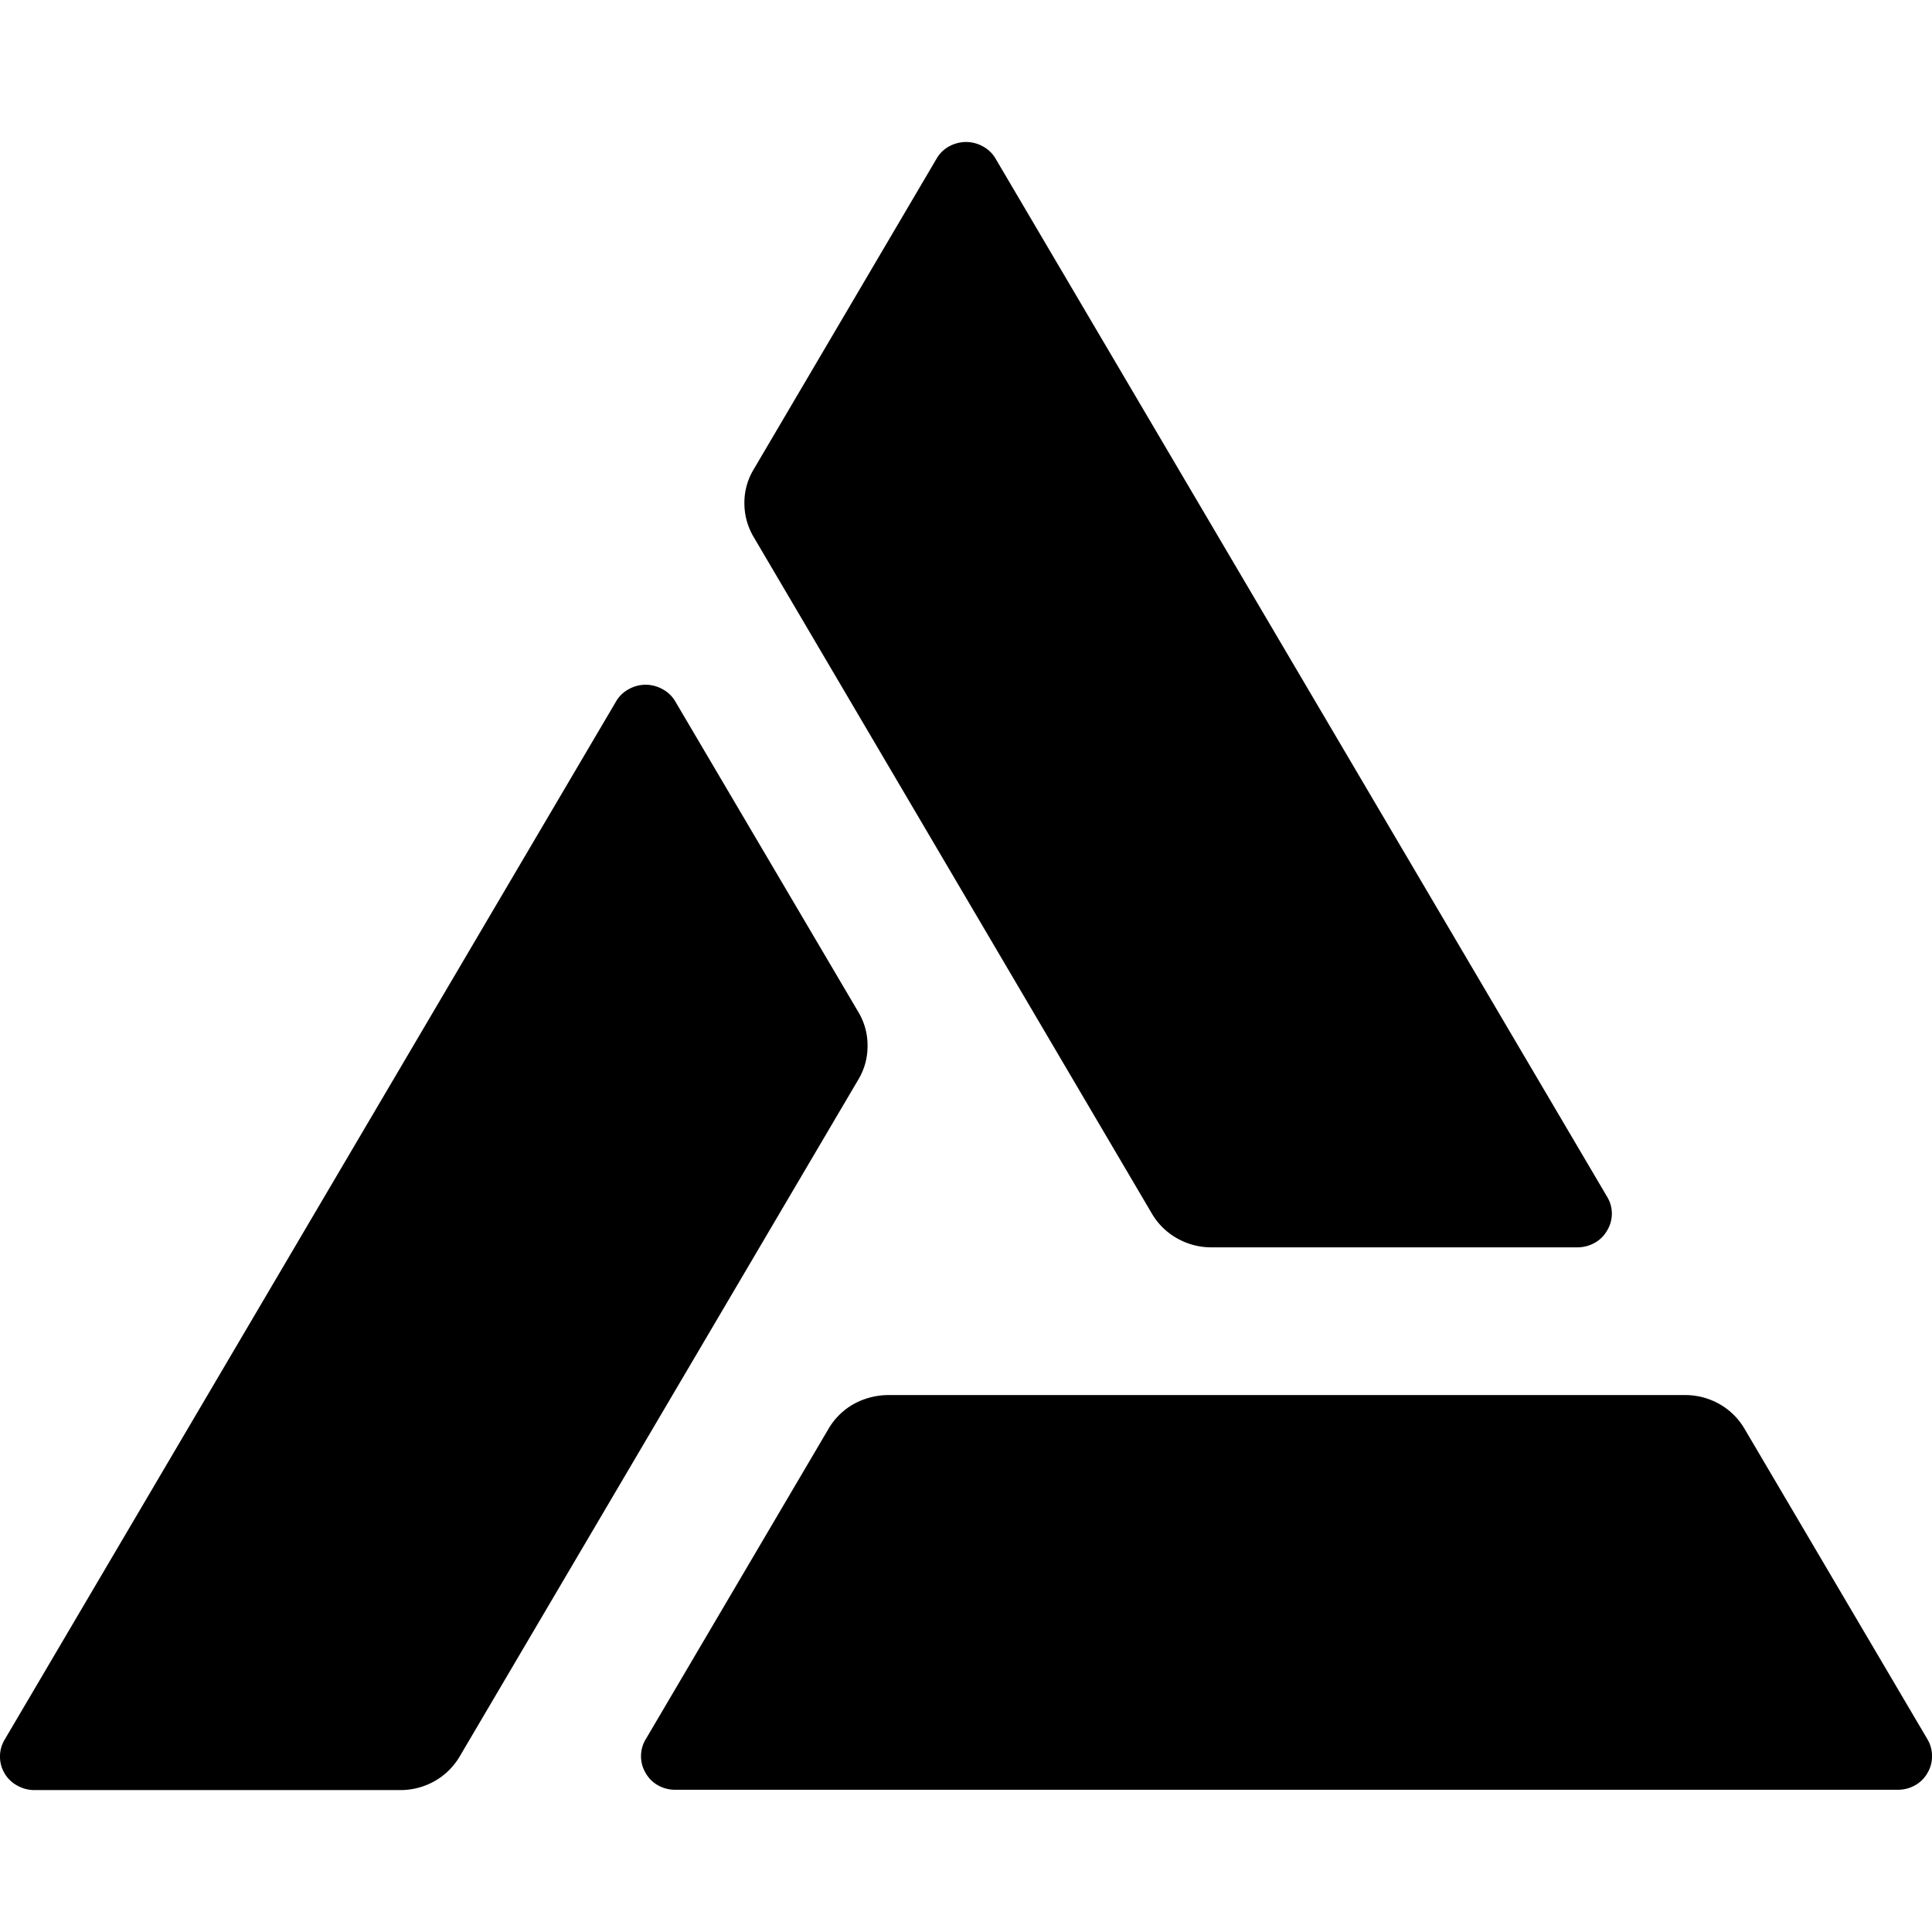 <?xml version="1.0" encoding="utf-8"?>
<!-- Generator: www.svgicons.com -->
<svg xmlns="http://www.w3.org/2000/svg" width="800" height="800" viewBox="0 0 24 24">
<path fill="currentColor" d="M12.006 1.764a.44.44 0 0 0-.215.054a.4.4 0 0 0-.156.152L9.36 5.835a.8.8 0 0 0-.113.416c0 .146.039.29.113.416l4.951 8.412a.84.84 0 0 0 .313.305a.86.86 0 0 0 .424.111h4.549a.44.44 0 0 0 .213-.056a.4.4 0 0 0 .154-.153a.4.4 0 0 0 .059-.207a.4.4 0 0 0-.057-.209L12.37 1.975a.4.4 0 0 0-.154-.153a.43.43 0 0 0-.211-.058M8.02 8.506a.43.43 0 0 0-.211.056a.4.4 0 0 0-.157.153L.058 21.61a.41.41 0 0 0-.002.418a.4.4 0 0 0 .157.152a.43.43 0 0 0 .213.057h4.55a.86.86 0 0 0 .424-.112a.84.84 0 0 0 .31-.305l4.954-8.412a.8.8 0 0 0 .113-.416a.8.8 0 0 0-.113-.418l-2.275-3.86a.4.4 0 0 0-.157-.152a.44.44 0 0 0-.213-.056m3.011 8.824a.9.9 0 0 0-.426.112a.84.84 0 0 0-.31.304L8.02 21.608a.4.4 0 0 0-.057.209a.4.4 0 0 0 .057.207a.4.4 0 0 0 .154.154a.43.43 0 0 0 .213.055h15.19a.43.43 0 0 0 .212-.055a.4.4 0 0 0 .155-.154a.4.4 0 0 0 .056-.207a.4.4 0 0 0-.056-.21l-2.274-3.86a.84.84 0 0 0-.31-.305a.86.86 0 0 0-.424-.112z"/>
</svg>